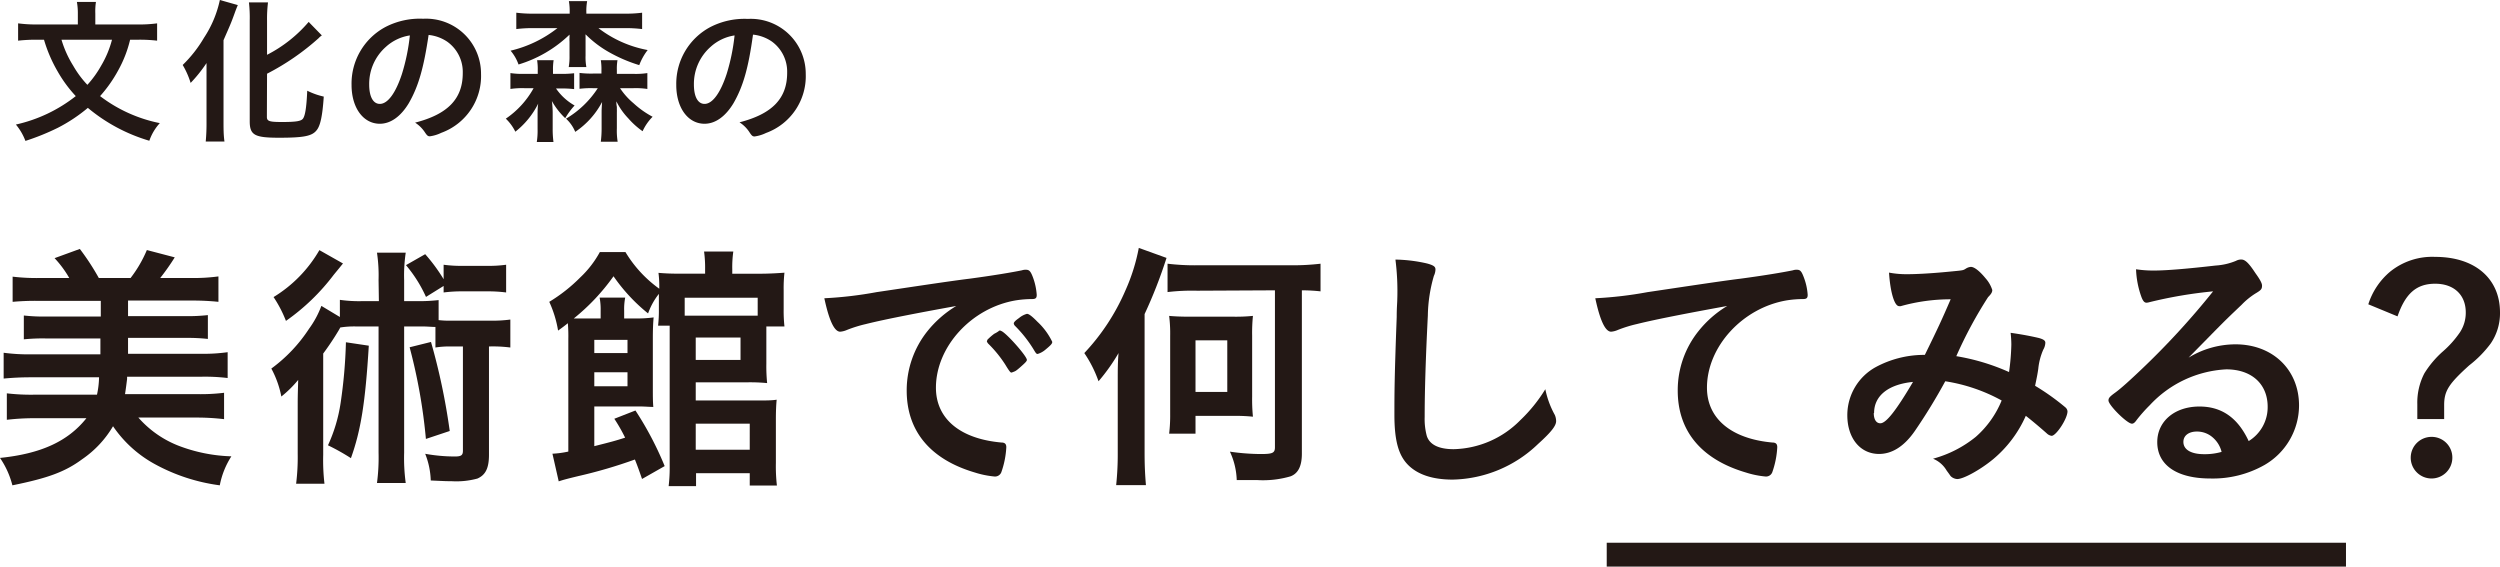 <svg xmlns="http://www.w3.org/2000/svg" viewBox="0 0 314.74 71.33"><defs><style>.cls-1{fill:#231815;}.cls-2{fill:none;stroke:#231815;stroke-miterlimit:10;stroke-width:3px;}</style></defs><g id="レイヤー_2" data-name="レイヤー 2"><g id="テキスト"><path class="cls-1" d="M3.88,47.5c-1.29,0-2.35.06-3.42.16V44.41a23.65,23.65,0,0,0,3.42.2h8.76v-2H5.81A24,24,0,0,0,3,42.72v-3a22.32,22.32,0,0,0,2.86.13h6.83V37.88H5A31.35,31.35,0,0,0,1.59,38V34.83A25.5,25.5,0,0,0,5,35H8.72A13.17,13.17,0,0,0,6.87,32.5l3.18-1.16A30.47,30.47,0,0,1,12.44,35h4a15.71,15.71,0,0,0,2.05-3.52L22,32.4A28.47,28.47,0,0,1,20.17,35h3.95a23.44,23.44,0,0,0,3.38-.2V38a31.08,31.08,0,0,0-3.38-.16h-8V39.8h7.2a22.54,22.54,0,0,0,2.85-.13v3a23.46,23.46,0,0,0-2.85-.13h-7.2v2h9.15a21.87,21.87,0,0,0,3.39-.2v3.25a23.89,23.89,0,0,0-3.39-.16H16v.3c-.06.43-.13,1.06-.26,1.89h9.09a24.37,24.37,0,0,0,3.38-.17v3.32a29.55,29.55,0,0,0-3.65-.2H17.42a13,13,0,0,0,5.07,3.55,20.15,20.15,0,0,0,6.64,1.33,10.28,10.28,0,0,0-1.46,3.65,23.32,23.32,0,0,1-8.16-2.66,15.11,15.11,0,0,1-5.28-4.78,13.05,13.05,0,0,1-3.88,4.15C8.19,59.41,6,60.2,1.56,61.1A10.78,10.78,0,0,0,0,57.65c5.17-.53,8.56-2.09,10.88-5H4.51a30,30,0,0,0-3.65.2V49.52a26.23,26.23,0,0,0,3.42.17h7.93a11,11,0,0,0,.26-2.19Z"/><path class="cls-1" d="M47.66,35.26a19.65,19.65,0,0,0-.2-3.45h3.62a19.39,19.39,0,0,0-.2,3.45v2.65h1.46a21.61,21.61,0,0,0,2.88-.13V40.3a11.28,11.28,0,0,0,1.6.07h4.84a17.08,17.08,0,0,0,2.59-.14v3.52a17.19,17.19,0,0,0-2.69-.13V57.25c0,1.69-.43,2.55-1.46,3a10.12,10.12,0,0,1-3.28.33c-.63,0-.63,0-2.59-.09a9.9,9.9,0,0,0-.7-3.36,20.9,20.9,0,0,0,3.75.34c.8,0,1-.17,1-.73V43.62H56.82a11,11,0,0,0-2,.13V41.16c-.56,0-.93-.06-1.69-.06H50.88V57a23.32,23.32,0,0,0,.2,3.81H47.46a24.34,24.34,0,0,0,.2-3.81V41.1H44.84a11.21,11.21,0,0,0-2,.13c-.16.3-.16.3-.63,1.06-.33.53-.93,1.43-1.52,2.22V57.25a25.69,25.69,0,0,0,.16,3.65H37.28a27,27,0,0,0,.2-3.75V51.28c0-1.23,0-1.23.06-3.45a14,14,0,0,1-2.12,2.09,12.32,12.32,0,0,0-1.26-3.52,19.14,19.14,0,0,0,4.74-5,11.91,11.91,0,0,0,1.56-2.89l2.33,1.4V37.75a17,17,0,0,0,2.91.16h2Zm-4.48-2.09c-.16.2-.53.66-1.16,1.42A26.72,26.72,0,0,1,36,40.4a15.44,15.44,0,0,0-1.56-3,16.64,16.64,0,0,0,5.77-5.91Zm3.25,10.35c-.43,7.13-1,10.68-2.25,14.16a27.58,27.58,0,0,0-2.89-1.62,19.61,19.61,0,0,0,1.59-5.31,62.4,62.4,0,0,0,.67-7.66Zm7.2-6.14a16.93,16.93,0,0,0-2.52-4L53.53,32a21.77,21.77,0,0,1,2.32,3.15V33.33a16.83,16.83,0,0,0,2.49.14h2.89a16.22,16.22,0,0,0,2.49-.14v3.49a18,18,0,0,0-2.49-.14H58.31a18.16,18.16,0,0,0-2.46.14V36Zm.63,5.67a80.68,80.68,0,0,1,2.36,11.21l-3,1a69.05,69.05,0,0,0-2.05-11.54Z"/><path class="cls-1" d="M80.83,60.3c-.4-1.16-.63-1.79-.9-2.45a60.7,60.7,0,0,1-7.13,2.09c-1.36.33-1.86.46-2.46.66l-.79-3.48a11.79,11.79,0,0,0,2-.27V42.69a19.44,19.44,0,0,0-.06-2c-.37.3-.63.5-1.23.93A14.13,14.13,0,0,0,69.15,38a20.23,20.23,0,0,0,3.91-3.08,12.75,12.75,0,0,0,2.46-3.19h3.22A15.46,15.46,0,0,0,83,36.35a13.83,13.83,0,0,0-.1-2,25.89,25.89,0,0,0,2.65.1h3.22V33.9a15.13,15.13,0,0,0-.13-2.23h3.68a14.07,14.07,0,0,0-.13,2.23v.56h3.48c1.19,0,2.29-.07,3.09-.13a17.42,17.42,0,0,0-.1,2.19v2.39a18,18,0,0,0,.1,2.19H96.48v4.71a21.13,21.13,0,0,0,.1,2.42,22.5,22.5,0,0,0-2.35-.1H87.59v2.29h7.7c1.13,0,1.86,0,2.49-.1-.07.69-.1,1.52-.1,2.52v5.44a21.2,21.2,0,0,0,.13,2.85H94.39V59.57H87.63V61.2H84.18a20,20,0,0,0,.13-2.72V41H82.85a16.75,16.75,0,0,0,.1-2v-2a8.55,8.55,0,0,0-1.36,2.46,22.23,22.23,0,0,1-4.35-4.68,26.45,26.45,0,0,1-5,5.31c.6,0,.9,0,1.66,0h1.72v-1a7.93,7.93,0,0,0-.13-1.62h3.22a7.52,7.52,0,0,0-.13,1.62v1H79.8a15.72,15.72,0,0,0,2.49-.13c-.07.76-.1,1.52-.1,2.72v6c0,1.26,0,1.86.06,2.55-.59,0-1-.06-1.86-.06H74.82v5c2.26-.57,2.62-.67,3.88-1.07a21.2,21.2,0,0,0-1.36-2.38L80,51.68a41.56,41.56,0,0,1,3.68,7ZM79,44.45V42.79H74.82v1.66Zm-4.18,4.18H79V46.87H74.82ZM95.39,37.48H86.2v2.26h7.86c.53,0,.76,0,1.33,0Zm-7.8,7.83h5.64V42.49H87.59Zm0,11.31h6.8V53.34h-6.8Z"/><path class="cls-1" d="M109,40.8a16.38,16.38,0,0,0-2.35.73,2.7,2.7,0,0,1-.87.23c-.73,0-1.39-1.36-2-4.21a49.33,49.33,0,0,0,6.57-.77c4-.59,9-1.36,11.68-1.69,3-.4,5.37-.8,6.63-1.06a1.44,1.44,0,0,1,.5-.07c.43,0,.6.2.9,1a7.85,7.85,0,0,1,.46,2.16c0,.4-.13.53-.6.53a13.5,13.5,0,0,0-2,.16c-5.61.93-10.09,5.84-10.09,11,0,3.88,3,6.43,8.23,6.9.46,0,.63.2.63.59a11.09,11.09,0,0,1-.63,3.16.85.85,0,0,1-.86.53,11.62,11.62,0,0,1-2.46-.5c-5.64-1.66-8.59-5.24-8.59-10.32a11.94,11.94,0,0,1,2.62-7.49,13.74,13.74,0,0,1,3.62-3.16C116.08,39.3,111.5,40.17,109,40.8Zm17,.86c.46,0,3.28,3.15,3.28,3.65,0,.16-.2.36-.8.89s-.66.53-.92.63-.17.07-.24.07-.16,0-.76-1a15.15,15.15,0,0,0-2.16-2.65,1,1,0,0,1-.16-.27c.06-.17.1-.27.13-.27a7.63,7.63,0,0,1,.8-.69,3.81,3.81,0,0,0,.56-.33.11.11,0,0,1,.1-.07H126ZM131.64,44a2.68,2.68,0,0,1-1,.56c-.14,0-.2-.06-.37-.33A15.93,15.93,0,0,0,127.76,41a.6.6,0,0,1-.13-.27c0-.16.19-.36.66-.69a2.62,2.62,0,0,1,1-.53c.23,0,.63.29,1.32,1a8.38,8.38,0,0,1,1.86,2.52C132.5,43.25,132.27,43.48,131.64,44Z"/><path class="cls-1" d="M144.1,57c0,1.73.07,2.92.17,4.08h-3.75a37.25,37.25,0,0,0,.2-4.11V48c0-1.53,0-2.36.1-3.55A23.82,23.82,0,0,1,138.3,48a15.22,15.22,0,0,0-1.79-3.55,27.12,27.12,0,0,0,5.17-7.87,23.77,23.77,0,0,0,1.69-5.37l3.49,1.26a59,59,0,0,1-2.76,7.07Zm6.61-20.4a26.16,26.16,0,0,0-3.72.17V33.2a29.2,29.2,0,0,0,3.65.2h12a30.41,30.41,0,0,0,3.61-.2v3.48a21.63,21.63,0,0,0-2.35-.13V57.12c0,1.56-.47,2.49-1.43,2.85a12.32,12.32,0,0,1-4.18.47c-.2,0-.69,0-1.42,0h-1.17a9.1,9.1,0,0,0-.86-3.58,27.54,27.54,0,0,0,3.88.3c1.5,0,1.79-.13,1.79-.86V36.55Zm6.93,13.37a21.79,21.79,0,0,0,.1,2.49,20.4,20.4,0,0,0-2.46-.1h-4.77V54.6h-3.32a19.52,19.52,0,0,0,.13-2.49V42.29a17.66,17.66,0,0,0-.13-2.52c.66.06,1.43.1,2.55.1h5.54a21.85,21.85,0,0,0,2.46-.1,21.33,21.33,0,0,0-.1,2.49Zm-7.13-.63h4V42.85h-4Z"/><path class="cls-1" d="M179.66,33.17c.83.23,1.06.4,1.06.76a2,2,0,0,1-.2.8,18.81,18.81,0,0,0-.76,5c-.27,5.34-.4,9.49-.4,12.77a8.23,8.23,0,0,0,.27,2.39c.36,1.1,1.52,1.66,3.38,1.66a12.15,12.15,0,0,0,8.39-3.65A19.23,19.23,0,0,0,194.55,49a11.37,11.37,0,0,0,1.2,3.25,2,2,0,0,1,.16.77c0,.59-.63,1.39-2.28,2.88a15.94,15.94,0,0,1-10.75,4.48c-2.52,0-4.38-.63-5.58-1.82s-1.75-3-1.75-6.34c0-2.59,0-4.58.29-12.31,0-1.16.07-1.85.07-2.15a31.51,31.51,0,0,0-.23-5.08A18.91,18.91,0,0,1,179.66,33.17Z"/><path class="cls-1" d="M206.06,40.8a16.44,16.44,0,0,0-2.36.73,2.66,2.66,0,0,1-.86.23c-.73,0-1.39-1.36-2-4.21a49.51,49.51,0,0,0,6.57-.77c4-.59,9-1.36,11.67-1.69,3-.4,5.38-.8,6.64-1.06a1.39,1.39,0,0,1,.5-.07c.43,0,.59.2.89,1a7.55,7.55,0,0,1,.47,2.16c0,.4-.14.53-.6.53a13.52,13.52,0,0,0-2,.16c-5.6.93-10.08,5.84-10.08,11,0,3.88,3.05,6.43,8.22,6.9.47,0,.63.2.63.59a11.09,11.09,0,0,1-.63,3.16.84.84,0,0,1-.86.53,11.56,11.56,0,0,1-2.45-.5c-5.64-1.66-8.59-5.24-8.59-10.32a11.89,11.89,0,0,1,2.62-7.49,13.51,13.51,0,0,1,3.61-3.16C213.16,39.3,208.58,40.17,206.06,40.8Z"/><path class="cls-1" d="M244.9,48a70.4,70.4,0,0,1-3.79,6.2c-1.36,2-2.92,2.95-4.54,2.95-2.39,0-4-2-4-4.88a6.9,6.9,0,0,1,3.61-6.07A12.87,12.87,0,0,1,242,44.68h.33c1.69-3.45,2.12-4.38,3.25-7a23.2,23.2,0,0,0-6.27.86.49.49,0,0,1-.23,0c-.57,0-1.1-1.73-1.26-4.22a11.73,11.73,0,0,0,2.32.2c1.13,0,3-.1,5.07-.3s1.89-.16,2.33-.43a1.36,1.36,0,0,1,.59-.19c.43,0,1.1.53,1.83,1.42a4.07,4.07,0,0,1,.86,1.49c0,.27-.13.5-.53.9a53.79,53.79,0,0,0-4,7.43,27,27,0,0,1,6.64,2,28.45,28.45,0,0,0,.29-3.45,14.21,14.21,0,0,0-.09-1.49c1.42.2,2.62.43,3.58.66.59.17.79.33.79.6a1.86,1.86,0,0,1-.26.86,8,8,0,0,0-.63,2.42c-.1.7-.2,1.16-.4,2.13a29.51,29.51,0,0,1,3.82,2.72.75.75,0,0,1,.26.49c0,.93-1.43,3.09-2,3.09a1.1,1.1,0,0,1-.6-.3c-.9-.8-2-1.72-2.65-2.22a15,15,0,0,1-4.12,5.47c-1.56,1.29-3.71,2.49-4.51,2.49a1.28,1.28,0,0,1-.79-.33c-.1-.1-.1-.14-.54-.73a3.53,3.53,0,0,0-1.72-1.5A14.6,14.6,0,0,0,248.74,55,12.22,12.22,0,0,0,252,50.42,21.5,21.5,0,0,0,244.9,48Zm-9,4c0,.79.3,1.29.83,1.29.73,0,2-1.63,4.11-5.21C237.73,48.39,235.94,49.82,235.94,52Z"/><path class="cls-1" d="M281.44,43.35c4.68,0,8,3.19,8,7.7a8.68,8.68,0,0,1-4.35,7.49,13.18,13.18,0,0,1-6.83,1.7c-4.21,0-6.67-1.7-6.67-4.58,0-2.62,2.19-4.48,5.31-4.48,2.82,0,4.84,1.43,6.2,4.35a5,5,0,0,0,2.39-4.32c0-2.85-2-4.71-5.21-4.71A14.1,14.1,0,0,0,270.66,51,19.11,19.11,0,0,0,269,52.87c-.23.33-.4.47-.6.47-.6,0-2.95-2.33-2.95-2.92,0-.3.13-.47.86-1s1.86-1.56,3.25-2.88a98.34,98.34,0,0,0,9.06-9.86,55.48,55.48,0,0,0-8,1.36,1.76,1.76,0,0,1-.37.07c-.26,0-.43-.17-.63-.66a11.38,11.38,0,0,1-.7-3.55,14.51,14.51,0,0,0,2.26.16c1.59,0,4.28-.23,7.76-.63a7.91,7.91,0,0,0,2.56-.59,1.39,1.39,0,0,1,.66-.17c.47,0,.93.4,1.79,1.72.63.87.83,1.3.83,1.56,0,.43-.1.57-.83,1a9.1,9.1,0,0,0-1.72,1.4c-1.66,1.59-1.69,1.59-3.75,3.68-1.46,1.49-1.63,1.66-2.95,3A11.35,11.35,0,0,1,281.44,43.35Zm-3.18,11.48a3,3,0,0,0-1.69-.5c-1,0-1.69.5-1.69,1.3,0,1,1,1.55,2.62,1.55a7.6,7.6,0,0,0,2.19-.29A3.51,3.51,0,0,0,278.26,54.83Z"/><path class="cls-1" d="M298.16,38.31a8.87,8.87,0,0,1,2.75-4.11,8.43,8.43,0,0,1,5.67-1.86c5,0,8.16,2.72,8.16,7a6.75,6.75,0,0,1-1.16,3.89A14.06,14.06,0,0,1,310.86,46c-2.58,2.33-3.15,3.22-3.15,5v1.76h-3.38V50.88a8,8,0,0,1,.89-3.88,12.41,12.41,0,0,1,2.29-2.72,12.64,12.64,0,0,0,2.19-2.45,4.47,4.47,0,0,0,.73-2.49c0-2.22-1.49-3.62-3.85-3.62s-3.75,1.23-4.74,4.11Zm10.58,19.34A2.62,2.62,0,1,1,306.12,55,2.6,2.6,0,0,1,308.74,57.65Z"/><line class="cls-2" x1="202.28" y1="69.83" x2="295.35" y2="69.83"/><path class="cls-1" d="M16.38,5a15.09,15.09,0,0,1-1.5,3.86A17,17,0,0,1,12.6,12.1a18.33,18.33,0,0,0,7.52,3.4,6.36,6.36,0,0,0-1.32,2.22,21.56,21.56,0,0,1-7.74-4.14,20.15,20.15,0,0,1-3.76,2.5,29.58,29.58,0,0,1-4.1,1.66A7.11,7.11,0,0,0,2,15.68,18.76,18.76,0,0,0,9.54,12.1,16.44,16.44,0,0,1,7.26,9,17.93,17.93,0,0,1,5.54,5H4.62a20,20,0,0,0-2.34.12V2.94a16.86,16.86,0,0,0,2.4.14H9.8V1.7A8,8,0,0,0,9.68.24h2.4A7.82,7.82,0,0,0,12,1.7V3.08h5.36a16.79,16.79,0,0,0,2.42-.14V5.12A18.83,18.83,0,0,0,17.4,5ZM7.74,5A13.37,13.37,0,0,0,9.22,8.28,12.41,12.41,0,0,0,11,10.68a12.89,12.89,0,0,0,1.74-2.42A12.57,12.57,0,0,0,14.1,5Z"/><path class="cls-1" d="M26,10.1c0-.62,0-1.2,0-2.16a17.92,17.92,0,0,1-2,2.5,10.44,10.44,0,0,0-1-2.26,16.1,16.1,0,0,0,2.68-3.42A13.87,13.87,0,0,0,27.68,0l2.26.64c-.16.38-.24.58-.42,1.08C29.1,2.88,29,3.1,28.14,5.06v10.3c0,.8,0,1.64.12,2.46H25.9A24.25,24.25,0,0,0,26,15.34Zm7.6,4.62c0,.54.32.64,1.9.64,1.74,0,2.4-.1,2.64-.42s.44-1.18.54-3.52a9,9,0,0,0,2.08.74c-.16,2.4-.42,3.66-.9,4.24-.58.74-1.64.94-4.72.94s-3.7-.32-3.7-2.08V2.6A17.28,17.28,0,0,0,31.34.3h2.4a17.28,17.28,0,0,0-.12,2.3V6.9a17.14,17.14,0,0,0,5.24-4.14l1.66,1.7a1.91,1.91,0,0,0-.4.34,30.77,30.77,0,0,1-6.5,4.48Z"/><path class="cls-1" d="M51.46,13c-1,1.66-2.28,2.58-3.64,2.58-2.08,0-3.56-2-3.56-4.88A8.07,8.07,0,0,1,48.6,3.36a9.41,9.41,0,0,1,4.68-1,6.92,6.92,0,0,1,7.28,6.92,7.61,7.61,0,0,1-5,7.44,4.77,4.77,0,0,1-1.44.44c-.24,0-.34-.08-.6-.46a4.2,4.2,0,0,0-1.26-1.26c4.12-1.06,6-3,6-6.24a4.68,4.68,0,0,0-1.94-3.94,5.07,5.07,0,0,0-2.36-.86C53.34,8.58,52.68,10.88,51.46,13ZM48.58,5.9a6.22,6.22,0,0,0-2.1,4.74c0,1.54.5,2.44,1.34,2.44,1,0,2-1.38,2.78-3.76a25.17,25.17,0,0,0,1-4.86A5.77,5.77,0,0,0,48.58,5.9Z"/><path class="cls-1" d="M66,11.1a10.14,10.14,0,0,0-1.74.1v-2A10,10,0,0,0,66,9.3h1.7V8.84a7,7,0,0,0-.08-1.26H69.7a7,7,0,0,0-.08,1.26V9.3h.94a12.41,12.41,0,0,0,1.72-.08v2a12.17,12.17,0,0,0-1.66-.08H70a7,7,0,0,0,2.34,2.14,9.21,9.21,0,0,0-1.18,1.6,9.23,9.23,0,0,1-1.68-2.16,11.94,11.94,0,0,1,.1,1.46v2a12.27,12.27,0,0,0,.1,1.7h-2.1a9.33,9.33,0,0,0,.1-1.62V14.4c0-.32,0-.92.08-1.36a10.34,10.34,0,0,1-2.88,3.54,5.86,5.86,0,0,0-1.2-1.64,11.17,11.17,0,0,0,3.5-3.84ZM78.62,1.72a16.17,16.17,0,0,0,2.22-.12V3.66a17,17,0,0,0-2.22-.12H75.34a14.46,14.46,0,0,0,6.2,2.76,7.23,7.23,0,0,0-1.06,1.9,19,19,0,0,1-3.82-1.64,13.49,13.49,0,0,1-2.94-2.24,2.07,2.07,0,0,0,0,.28c0,.12,0,.44,0,.6V7a6.76,6.76,0,0,0,.1,1.44H71.6A7.48,7.48,0,0,0,71.7,7V5.24a4,4,0,0,1,0-.54c0-.26,0-.26,0-.34a15.84,15.84,0,0,1-6.42,3.76,5.52,5.52,0,0,0-1-1.74,15.18,15.18,0,0,0,5.9-2.84h-3A16.79,16.79,0,0,0,65,3.66V1.6a16.58,16.58,0,0,0,2.22.12h4.5v-.1a7.55,7.55,0,0,0-.1-1.48h2.3a7,7,0,0,0-.1,1.46v.12Zm-4,9.38a11.45,11.45,0,0,0-1.66.08v-2a11.8,11.8,0,0,0,1.76.08h1V8.84a7,7,0,0,0-.08-1.26h2.1a6.31,6.31,0,0,0-.08,1.24V9.3h2.08a9.56,9.56,0,0,0,1.76-.1v2a9.86,9.86,0,0,0-1.74-.1h-1.7A8.75,8.75,0,0,0,79.76,13a11.44,11.44,0,0,0,2.4,1.7,6.28,6.28,0,0,0-1.26,1.82,10,10,0,0,1-1.8-1.62,8.51,8.51,0,0,1-1.5-2.14c0,.3,0,.38.06.7v.32a3.47,3.47,0,0,1,0,.36v2a8.83,8.83,0,0,0,.1,1.7H75.64a13.38,13.38,0,0,0,.1-1.74V14.2c0-.36,0-.44.06-1.36a10.28,10.28,0,0,1-3.38,3.76,4.64,4.64,0,0,0-1.16-1.66,12.08,12.08,0,0,0,4-3.84Z"/><path class="cls-1" d="M92.34,13c-1,1.66-2.28,2.58-3.64,2.58-2.08,0-3.56-2-3.56-4.88a8.07,8.07,0,0,1,4.34-7.32,9.41,9.41,0,0,1,4.68-1,6.92,6.92,0,0,1,7.28,6.92,7.61,7.61,0,0,1-5,7.44,4.77,4.77,0,0,1-1.44.44c-.24,0-.34-.08-.6-.46A4.2,4.2,0,0,0,93.1,15.4c4.12-1.06,6-3,6-6.24a4.68,4.68,0,0,0-1.94-3.94,5.07,5.07,0,0,0-2.36-.86C94.22,8.58,93.56,10.88,92.34,13ZM89.46,5.9a6.22,6.22,0,0,0-2.1,4.74c0,1.54.5,2.44,1.34,2.44,1,0,2-1.38,2.78-3.76a25.17,25.17,0,0,0,1-4.86A5.77,5.77,0,0,0,89.46,5.9Z"/></g></g></svg>